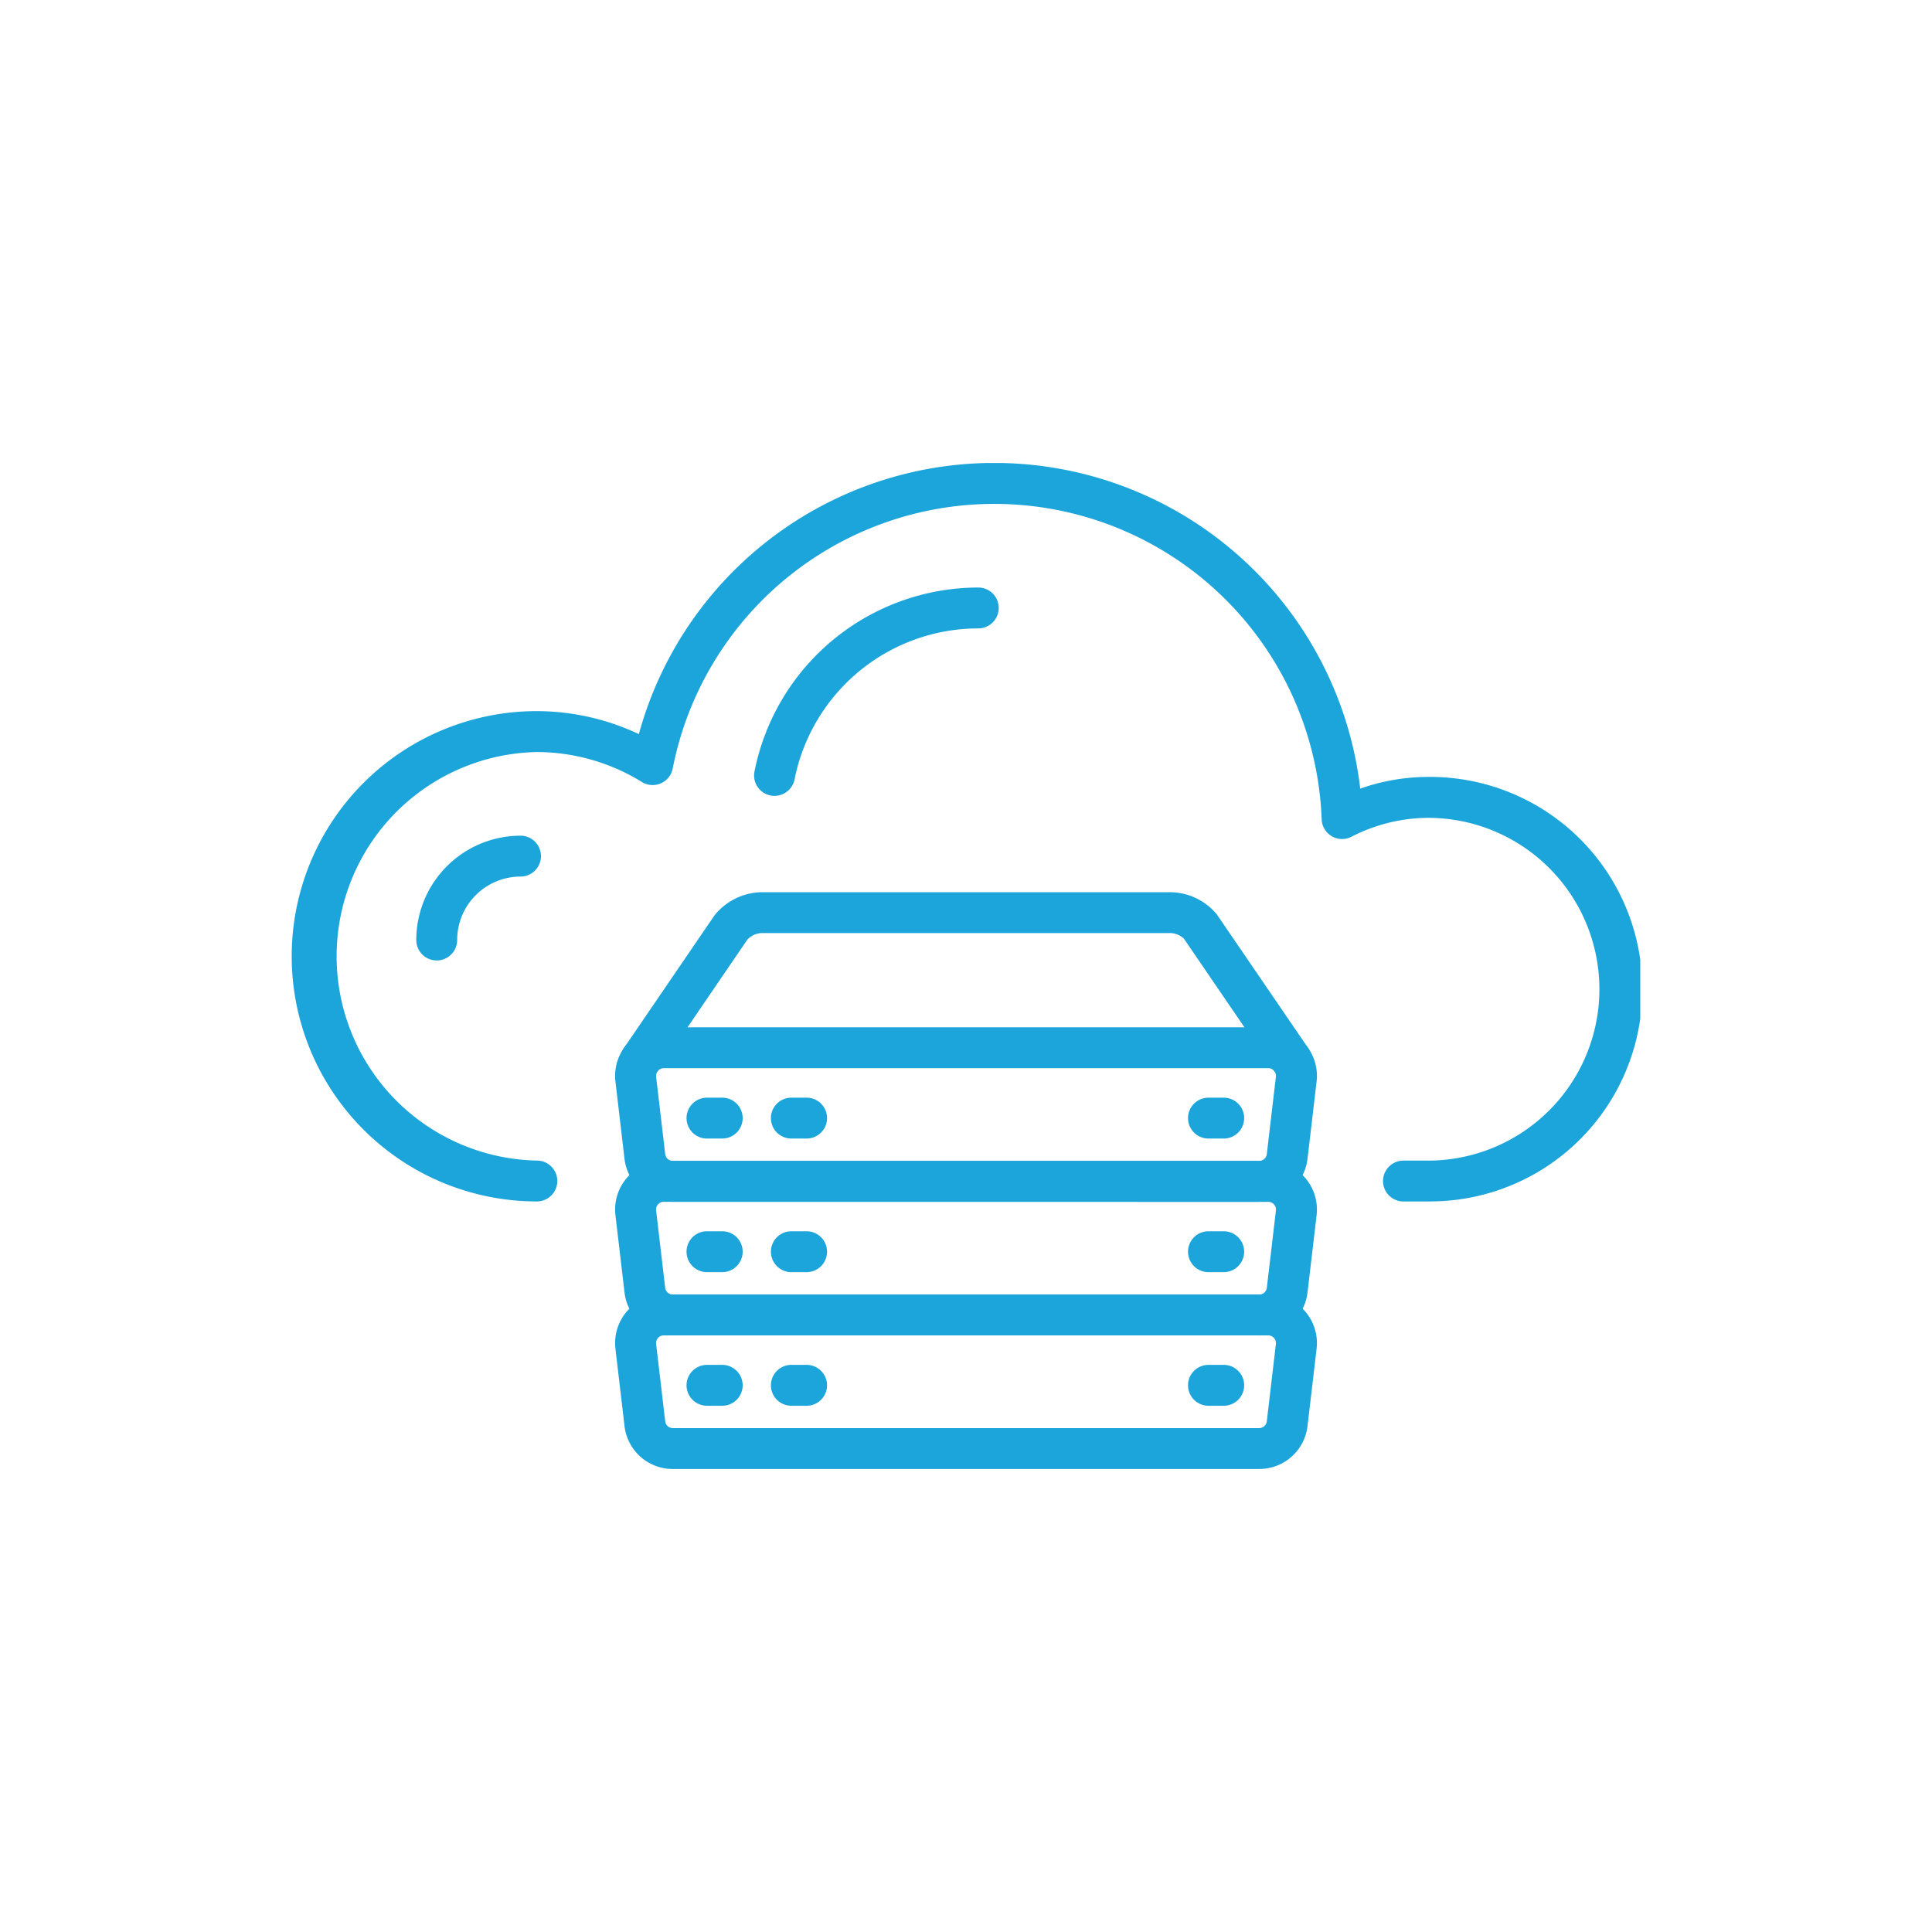 <svg height="96" viewBox="0 0 96 96" width="96" xmlns="http://www.w3.org/2000/svg" xmlns:xlink="http://www.w3.org/1999/xlink"><clipPath id="a"><path d="m0 0h67.008v49.987h-67.008z"/></clipPath><g clip-path="url(#a)" fill="#1ba5da" transform="translate(14.496 23.006)"><path d="m51.787 59.54h-29.136a2.413 2.413 0 0 1 -2.4-2.13l-.451-3.846a2.413 2.413 0 0 1 2.4-2.694h30.04a2.413 2.413 0 0 1 2.4 2.694l-.452 3.845a2.413 2.413 0 0 1 -2.4 2.13m-29.588-6.639a.383.383 0 0 0 -.379.426l.452 3.845a.383.383 0 0 0 .38.337h29.134a.383.383 0 0 0 .379-.338l.452-3.844a.383.383 0 0 0 -.379-.426z" transform="translate(-3.715 -9.552)"/><path d="m56.606 57.206h-.758a1.015 1.015 0 1 1 0-2.031h.758a1.015 1.015 0 1 1 0 2.031" transform="translate(-10.296 -10.361)"/><path d="m51.787 51.366h-29.136a2.413 2.413 0 0 1 -2.4-2.13l-.451-3.846a2.413 2.413 0 0 1 2.4-2.69h30.04a2.413 2.413 0 0 1 2.4 2.694l-.452 3.845a2.413 2.413 0 0 1 -2.4 2.13m-29.588-6.642a.383.383 0 0 0 -.379.426l.45 3.847a.383.383 0 0 0 .38.337h29.136a.383.383 0 0 0 .38-.337l.452-3.844a.383.383 0 0 0 -.379-.426z" transform="translate(-3.715 -8.017)"/><path d="m56.606 49.032h-.758a1.015 1.015 0 1 1 0-2.031h.758a1.015 1.015 0 1 1 0 2.031" transform="translate(-10.296 -8.826)"/><path d="m51.787 43.192h-29.136a2.413 2.413 0 0 1 -2.4-2.131l-.451-3.845a2.413 2.413 0 0 1 2.4-2.694h30.04a2.413 2.413 0 0 1 2.4 2.694l-.452 3.844a2.413 2.413 0 0 1 -2.4 2.131m-29.588-6.638a.383.383 0 0 0 -.379.426l.452 3.844a.383.383 0 0 0 .38.338h29.134a.383.383 0 0 0 .379-.338l.452-3.844a.383.383 0 0 0 -.379-.426z" transform="translate(-3.715 -6.482)"/><path d="m53.432 35.575a1.011 1.011 0 0 1 -.839-.443l-4.484-6.568a1.034 1.034 0 0 0 -.746-.277h-20.163a1.02 1.02 0 0 0 -.789.335l-4.44 6.509a1.015 1.015 0 1 1 -1.676-1.145l4.483-6.568a3.066 3.066 0 0 1 2.422-1.161h20.163a3.044 3.044 0 0 1 2.38 1.1l4.527 6.626a1.015 1.015 0 0 1 -.837 1.588" transform="translate(-3.778 -4.93)"/><path d="m56.606 40.859h-.758a1.015 1.015 0 0 1 0-2.031h.758a1.015 1.015 0 1 1 0 2.031" transform="translate(-10.296 -7.291)"/><path d="m25.926 57.206h-.758a1.015 1.015 0 0 1 0-2.031h.758a1.015 1.015 0 1 1 0 2.031" transform="translate(-4.535 -10.361)"/><path d="m31.089 57.206h-.758a1.015 1.015 0 0 1 0-2.031h.758a1.015 1.015 0 1 1 0 2.031" transform="translate(-5.505 -10.361)"/><path d="m25.926 49.032h-.758a1.015 1.015 0 0 1 0-2.031h.758a1.015 1.015 0 0 1 0 2.031" transform="translate(-4.535 -8.826)"/><path d="m31.089 49.032h-.758a1.015 1.015 0 0 1 0-2.031h.758a1.015 1.015 0 1 1 0 2.031" transform="translate(-5.505 -8.826)"/><path d="m25.926 40.859h-.758a1.015 1.015 0 0 1 0-2.031h.758a1.015 1.015 0 1 1 0 2.031" transform="translate(-4.535 -7.291)"/><path d="m31.089 40.859h-.758a1.015 1.015 0 0 1 0-2.031h.758a1.015 1.015 0 1 1 0 2.031" transform="translate(-5.505 -7.291)"/><path d="m56.462 36.695h-1.22a1.015 1.015 0 1 1 0-2.031h1.219a8.516 8.516 0 0 0 0-17.032 8.4 8.4 0 0 0 -3.811.944 1.016 1.016 0 0 1 -1.473-.867 16.281 16.281 0 0 0 -32.247-2.526 1.015 1.015 0 0 1 -1.522.673 9.983 9.983 0 0 0 -5.227-1.494 10.152 10.152 0 0 0 0 20.3 1.015 1.015 0 0 1 0 2.031 12.182 12.182 0 0 1 0-24.364 12 12 0 0 1 5.068 1.141 18.309 18.309 0 0 1 35.844 2.711 10.153 10.153 0 0 1 3.367-.582 10.547 10.547 0 1 1 0 21.093"/><path d="m29.306 17.972a1.014 1.014 0 0 1 -1-1.211 11.353 11.353 0 0 1 11.12-9.142 1.015 1.015 0 0 1 0 2.031 9.318 9.318 0 0 0 -9.128 7.5 1.015 1.015 0 0 1 -.995.82" transform="translate(-5.312 -1.431)"/><path d="m8.635 29a1.016 1.016 0 0 1 -1.015-1.017 5.187 5.187 0 0 1 5.18-5.183 1.015 1.015 0 1 1 0 2.031 3.154 3.154 0 0 0 -3.149 3.151 1.016 1.016 0 0 1 -1.016 1.018" transform="translate(-1.431 -4.281)"/></g><path d="m0 0h96v96h-96z" fill="none"/></svg>